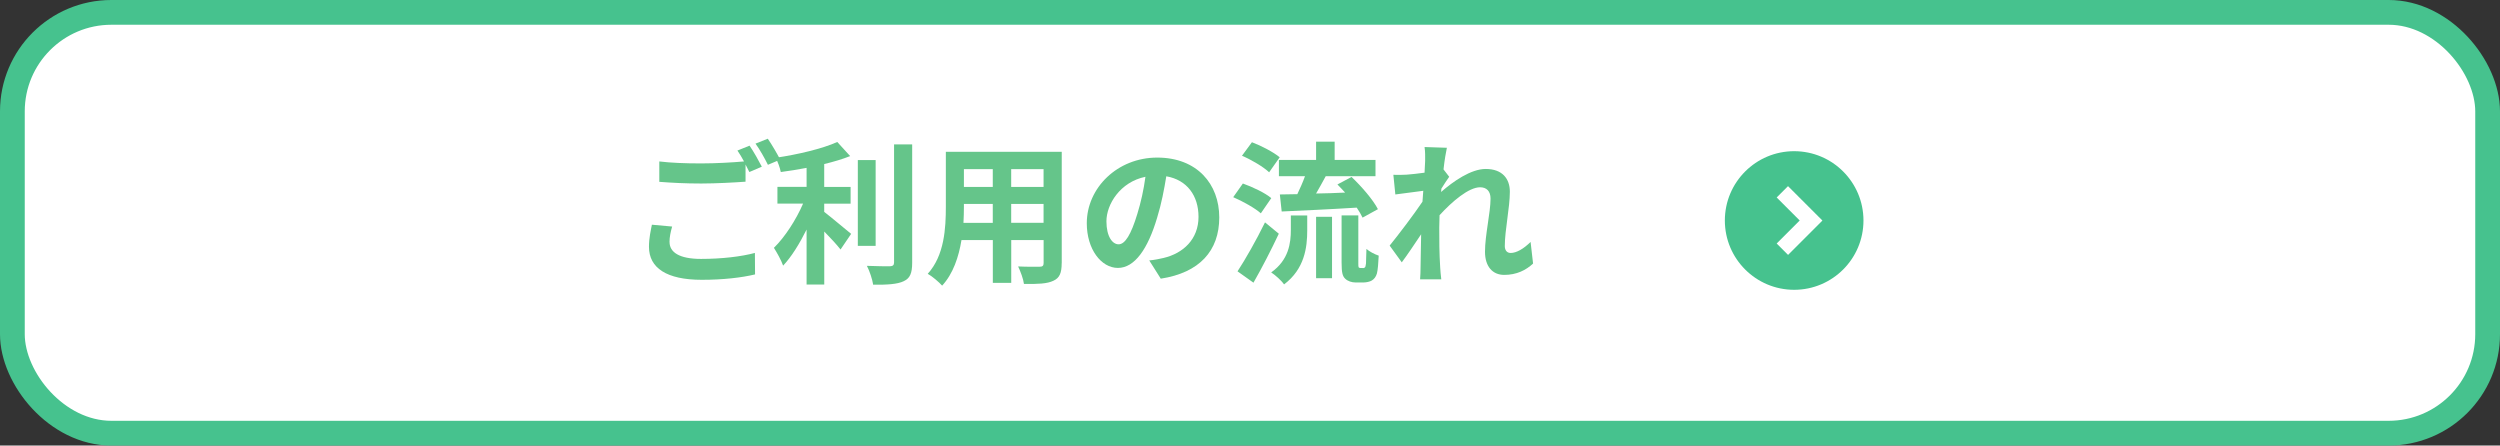 <?xml version="1.0" encoding="UTF-8"?>
<svg id="_レイヤー_2" data-name="レイヤー 2" xmlns="http://www.w3.org/2000/svg" viewBox="0 0 505 90">
  <rect x="0" y="0" width="505" height="90" fill="#333333" stroke="none"/>
  <defs>
    <style>
      .cls-1 {
        fill: #65c58a;
      }

      .cls-1, .cls-2, .cls-3 {
        stroke-width: 0px;
      }

      .cls-2 {
        fill: #46c28e;
      }

      .cls-4 {
        fill: none;
        stroke: #46c28e;
        stroke-linecap: round;
        stroke-linejoin: round;
        stroke-width: 5px;
      }

      .cls-3 {
        fill: #fff;
      }
    </style>
  </defs>
  <g id="text">
    <g>
      <g>
        <rect class="cls-3" x="2.5" y="2.5" width="500" height="85" rx="20" ry="20"/>
        <rect class="cls-4" x="2.5" y="2.5" width="500" height="85" rx="20" ry="20"/>
      </g>
      <g>
        <path class="cls-2" d="M362.42,30.54c-7.73,0-14,6.27-14,14s6.27,14,14,14,14-6.27,14-14-6.27-14-14-14ZM361.18,51.48l-2.29-2.29,4.65-4.65-4.65-4.65,2.29-2.29,6.95,6.95-6.95,6.95Z"/>
        <g>
          <path class="cls-1" d="M135.25,48.89c0,2.02,1.89,3.41,6.36,3.41,4.19,0,8.15-.47,10.88-1.21l.03,4.34c-2.7.65-6.42,1.09-10.76,1.09-7.1,0-10.67-2.39-10.67-6.67,0-1.8.37-3.29.59-4.46l4.09.37c-.31,1.12-.53,2.11-.53,3.13ZM153.88,33.67l-2.51,1.08c-.22-.46-.5-.99-.77-1.52v3.47c-2.17.16-6.02.37-8.96.37-3.26,0-5.95-.15-8.46-.34v-4.12c2.29.28,5.18.4,8.43.4,2.95,0,6.29-.19,8.68-.4-.43-.81-.9-1.58-1.33-2.2l2.45-.99c.78,1.12,1.89,3.1,2.48,4.25ZM157.6,32.24l-2.48,1.05c-.65-1.3-1.64-3.1-2.51-4.28l2.48-.99c.81,1.15,1.95,3.13,2.51,4.22Z"/>
          <path class="cls-1" d="M166.5,42.81c1.52,1.15,4.59,3.78,5.43,4.43l-2.14,3.16c-.74-.96-2.05-2.36-3.29-3.63v10.7h-3.57v-11.1c-1.4,2.82-3.04,5.49-4.74,7.29-.37-1.08-1.27-2.67-1.86-3.6,2.23-2.17,4.5-5.71,5.89-8.93h-5.18v-3.38h5.89v-3.84c-1.77.34-3.53.62-5.21.84-.15-.81-.62-2.11-1.05-2.88,4.46-.65,9.46-1.83,12.46-3.19l2.6,2.85c-1.55.62-3.35,1.15-5.24,1.61v4.62h5.33v3.38h-5.33v1.67ZM176.88,49.66h-3.6v-17.33h3.6v17.33ZM184.26,29.17v23.88c0,2.14-.43,3.16-1.71,3.75-1.27.62-3.35.74-6.17.71-.16-1.05-.71-2.76-1.27-3.81,2.02.09,4,.09,4.65.09.59-.03.84-.22.84-.78v-23.84h3.66Z"/>
          <path class="cls-1" d="M214.46,53.17c0,1.98-.43,2.98-1.67,3.54-1.27.62-3.16.68-5.95.65-.12-.99-.71-2.57-1.18-3.54,1.74.09,3.78.06,4.34.06.59,0,.81-.19.81-.74v-4.65h-6.54v8.65h-3.72v-8.65h-6.33c-.56,3.38-1.67,6.79-3.91,9.21-.59-.68-2.08-1.95-2.91-2.39,3.38-3.72,3.66-9.24,3.66-13.58v-11.07h23.41v22.51ZM200.54,45.01v-3.81h-5.83v.56c0,.99-.03,2.11-.09,3.26h5.92ZM194.71,34.16v3.6h5.83v-3.6h-5.83ZM210.8,34.16h-6.54v3.6h6.54v-3.6ZM210.8,45.01v-3.81h-6.54v3.81h6.54Z"/>
          <path class="cls-1" d="M234.48,56.3l-2.33-3.69c1.18-.12,2.05-.31,2.88-.5,3.97-.93,7.07-3.78,7.07-8.31,0-4.28-2.33-7.47-6.51-8.19-.43,2.64-.96,5.49-1.86,8.4-1.86,6.26-4.53,10.11-7.91,10.11s-6.29-3.78-6.29-9.02c0-7.16,6.2-13.27,14.23-13.27s12.53,5.33,12.53,12.09-4,11.16-11.81,12.37ZM225.96,49.35c1.3,0,2.51-1.95,3.78-6.14.71-2.29,1.3-4.93,1.64-7.5-5.12,1.05-7.88,5.58-7.88,8.99,0,3.13,1.24,4.65,2.45,4.65Z"/>
          <path class="cls-1" d="M254.69,43.09c-1.18-1.05-3.63-2.42-5.58-3.26l1.95-2.76c1.92.68,4.5,1.89,5.74,2.95l-2.11,3.07ZM258.32,47.21c-1.55,3.29-3.38,6.85-5.12,9.89l-3.22-2.29c1.55-2.36,3.78-6.26,5.55-9.89l2.79,2.29ZM256.37,34.81c-1.12-1.08-3.53-2.51-5.49-3.35l2.01-2.73c1.89.71,4.37,2.01,5.61,3.04l-2.14,3.04ZM260.74,43.53h3.32v3.01c0,3.44-.53,7.78-4.68,10.91-.53-.78-1.77-1.89-2.6-2.42,3.57-2.54,3.97-5.95,3.97-8.62v-2.88ZM265.85,32.3v-3.69h3.75v3.69h8.25v3.29h-10.05c-.65,1.21-1.33,2.42-1.95,3.5,1.86-.03,3.88-.09,5.86-.19-.53-.56-1.05-1.15-1.55-1.64l2.85-1.52c2.02,1.92,4.34,4.59,5.33,6.51l-3.1,1.71c-.28-.59-.68-1.27-1.18-2.02-5.4.34-11.07.59-15.16.78l-.37-3.44c1.05-.03,2.23-.03,3.53-.06.53-1.12,1.12-2.42,1.55-3.63h-5.27v-3.29h7.5ZM265.85,43.8h3.22v12.4h-3.22v-12.4ZM275.28,54.16c.16,0,.31-.03.4-.12.12-.06.19-.31.25-.81.03-.46.06-1.55.09-2.95.59.53,1.64,1.08,2.48,1.36-.06,1.4-.19,2.98-.37,3.63-.22.68-.53,1.08-1.02,1.39-.4.25-1.15.4-1.71.4h-1.58c-.74,0-1.58-.25-2.11-.78-.5-.5-.71-1.15-.71-3.25v-9.52h3.38v9.61c0,.46,0,.74.06.87.06.09.22.15.34.15h.5Z"/>
          <path class="cls-1" d="M287.74,29.7l4.53.15c-.19.87-.47,2.45-.68,4.37l1.15,1.49c-.43.56-1.05,1.58-1.58,2.39-.03.22-.03.43-.06.68,2.45-2.14,6.02-4.65,9.02-4.65,3.35,0,4.87,1.98,4.87,4.59,0,3.22-1.02,7.78-1.02,10.98,0,.81.4,1.4,1.18,1.4,1.15,0,2.6-.81,4.03-2.23l.5,4.37c-1.43,1.33-3.32,2.29-5.83,2.29-2.33,0-3.88-1.67-3.88-4.68,0-3.35,1.12-7.91,1.12-10.73,0-1.52-.81-2.29-2.11-2.29-2.29,0-5.64,2.85-8.19,5.64-.03.87-.06,1.71-.06,2.51,0,2.54,0,5.15.19,8.06.03.56.12,1.67.22,2.39h-4.28c.06-.71.09-1.8.09-2.29.06-2.42.09-4.22.12-6.82-1.3,1.95-2.82,4.22-3.91,5.67l-2.45-3.38c1.77-2.17,4.87-6.26,6.63-8.87.06-.71.12-1.46.16-2.2-1.52.19-3.91.5-5.64.74l-.4-3.97c.9.03,1.61.03,2.7-.03.9-.06,2.26-.22,3.6-.4.06-1.18.12-2.05.12-2.39,0-.9.03-1.83-.12-2.79Z"/>
        </g>
      </g>
    </g>
  </g>
</svg>